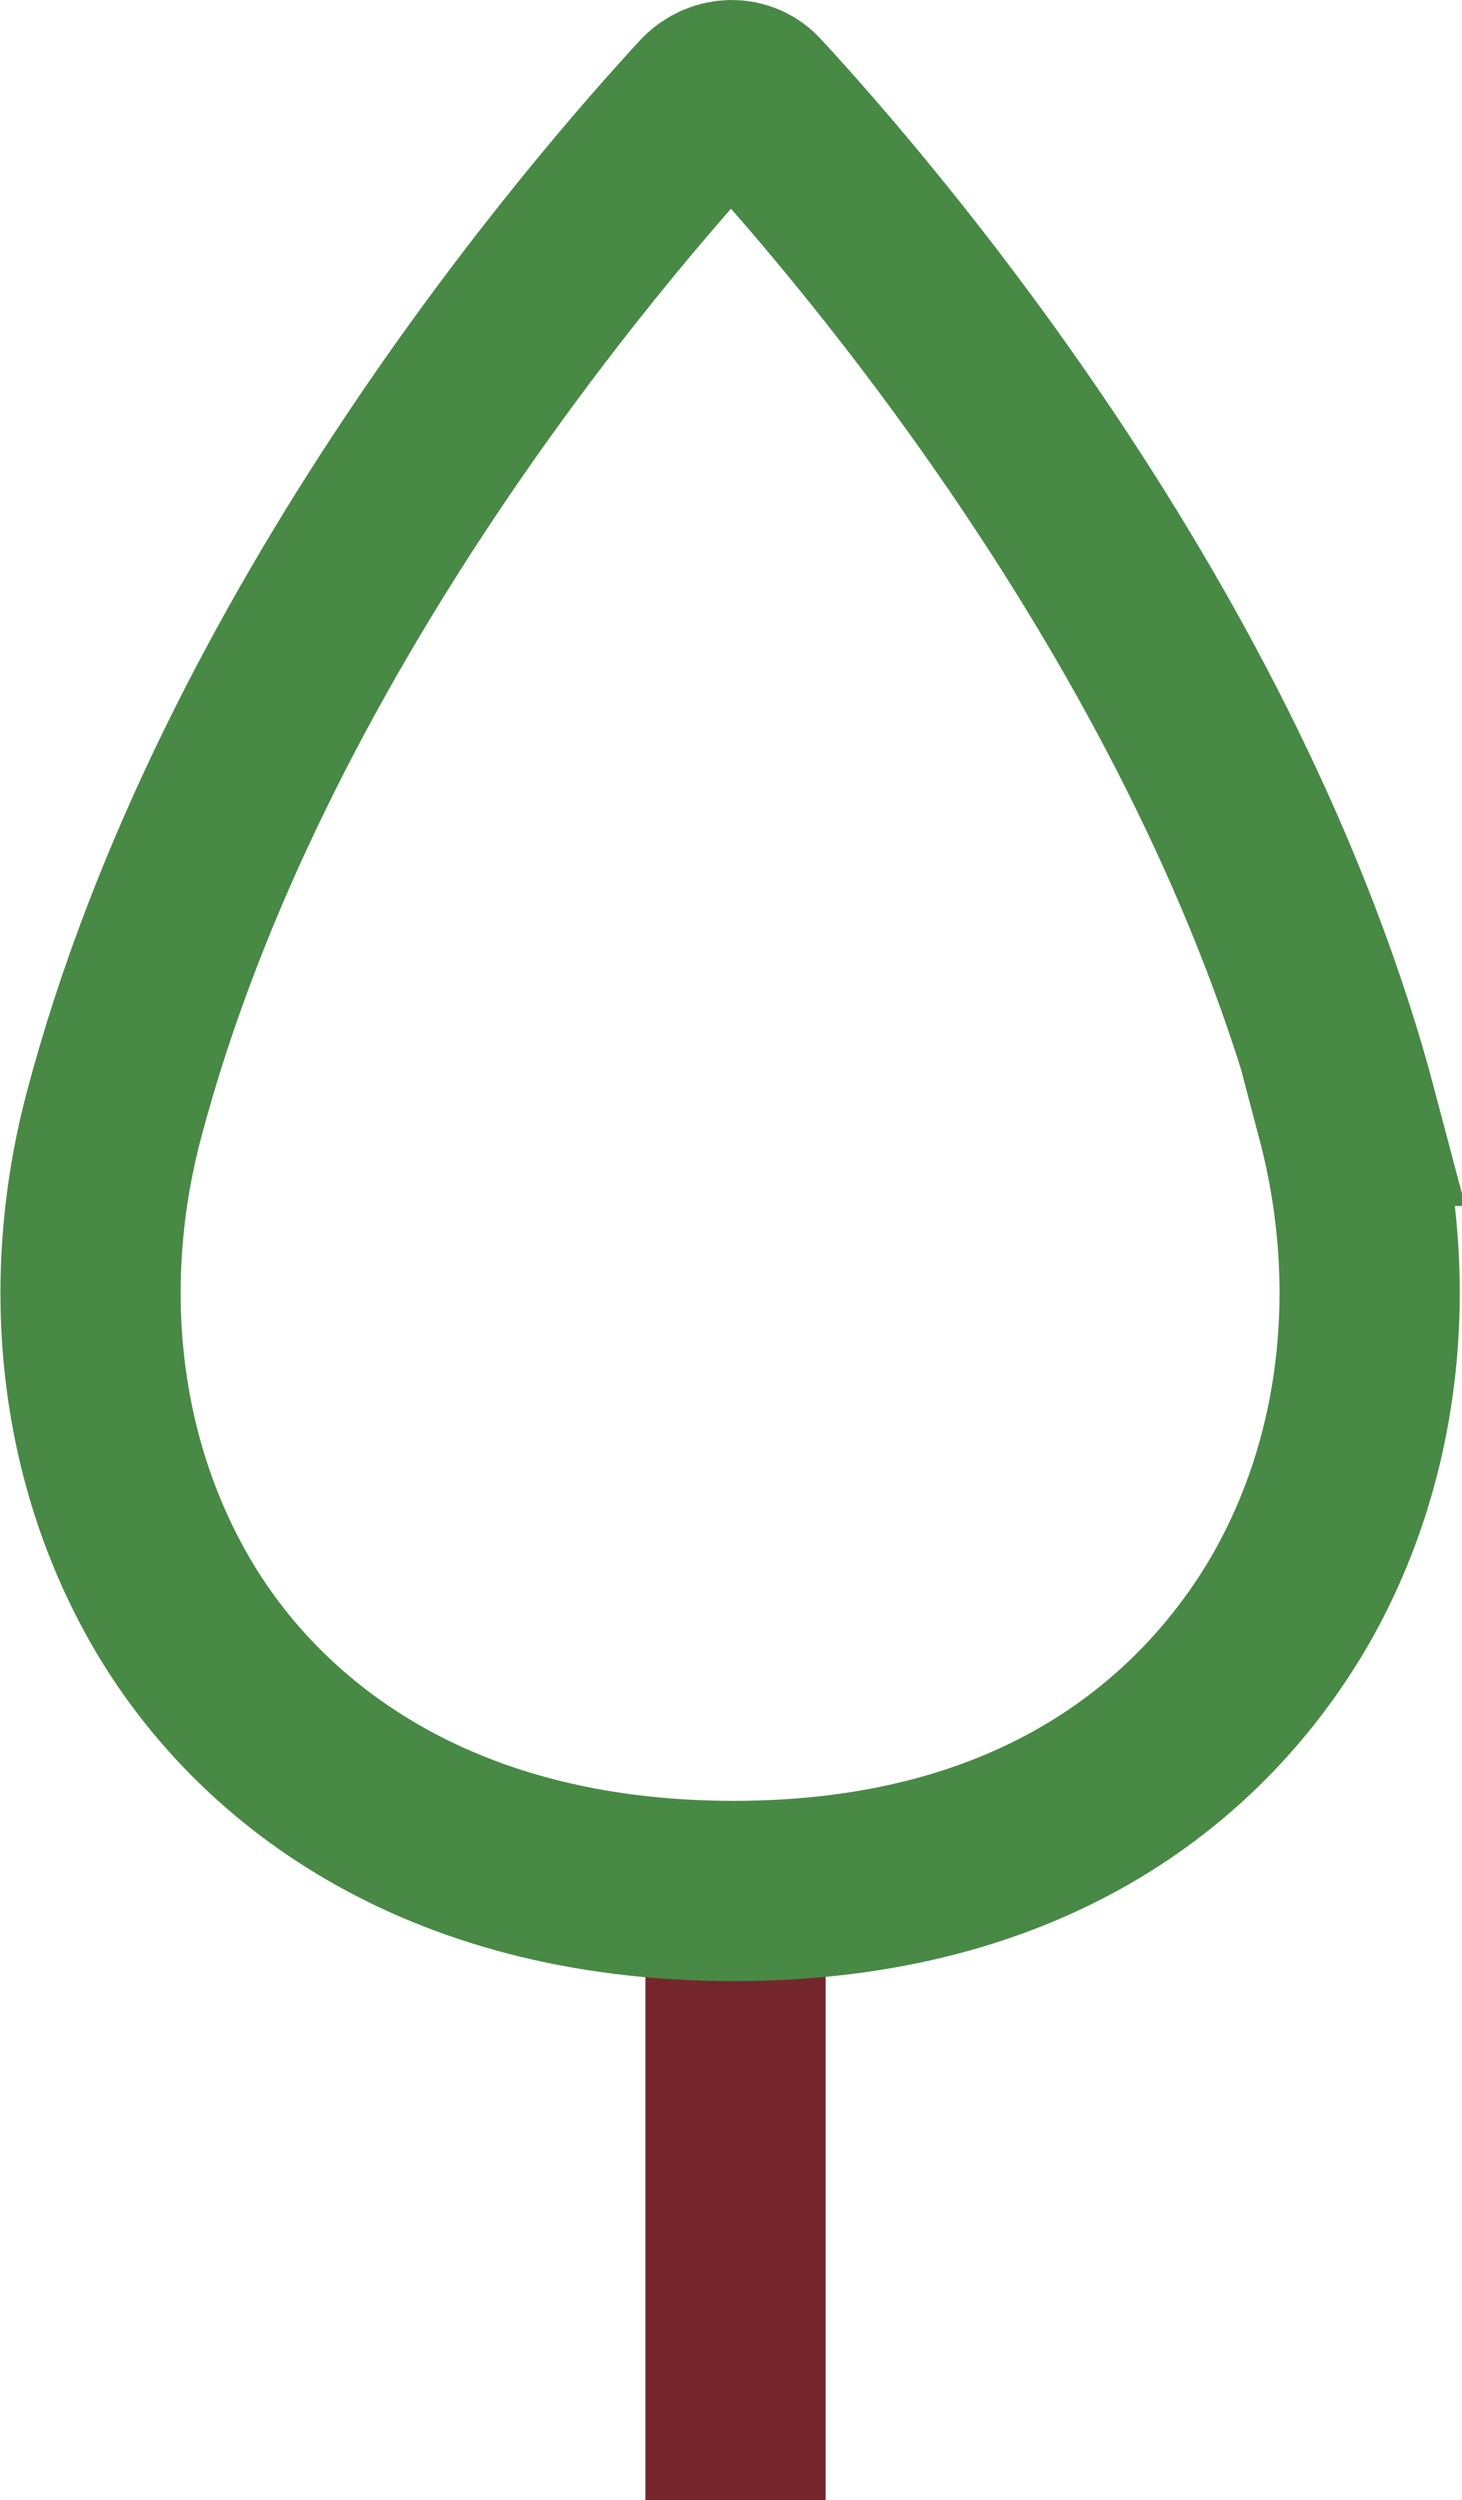 <?xml version="1.0" encoding="UTF-8"?>
<svg id="b" data-name="Ebene 2" xmlns="http://www.w3.org/2000/svg" width="2.86mm" height="4.89mm" viewBox="0 0 8.11 13.87">
  <defs>
    <style>
      .d {
        stroke: #74262c;
      }

      .d, .e {
        fill: none;
        stroke-miterlimit: 10;
      }

      .e {
        stroke: #488945;
      }
    </style>
  </defs>
  <g id="c" data-name="douglasie">
    <line class="d" x1="4.08" y1="13.87" x2="4.08" y2="10.08"/>
    <path class="e" d="m7.48,6.19c-.71-2.69-2.69-4.98-3.29-5.63-.07-.08-.19-.08-.27,0-.6.65-2.58,2.94-3.29,5.63-.24.91-.15,1.89.32,2.7.47.81,1.45,1.6,3.12,1.6,1.68,0,2.61-.8,3.08-1.6.47-.81.56-1.79.32-2.7Z"/>
  </g>
</svg>